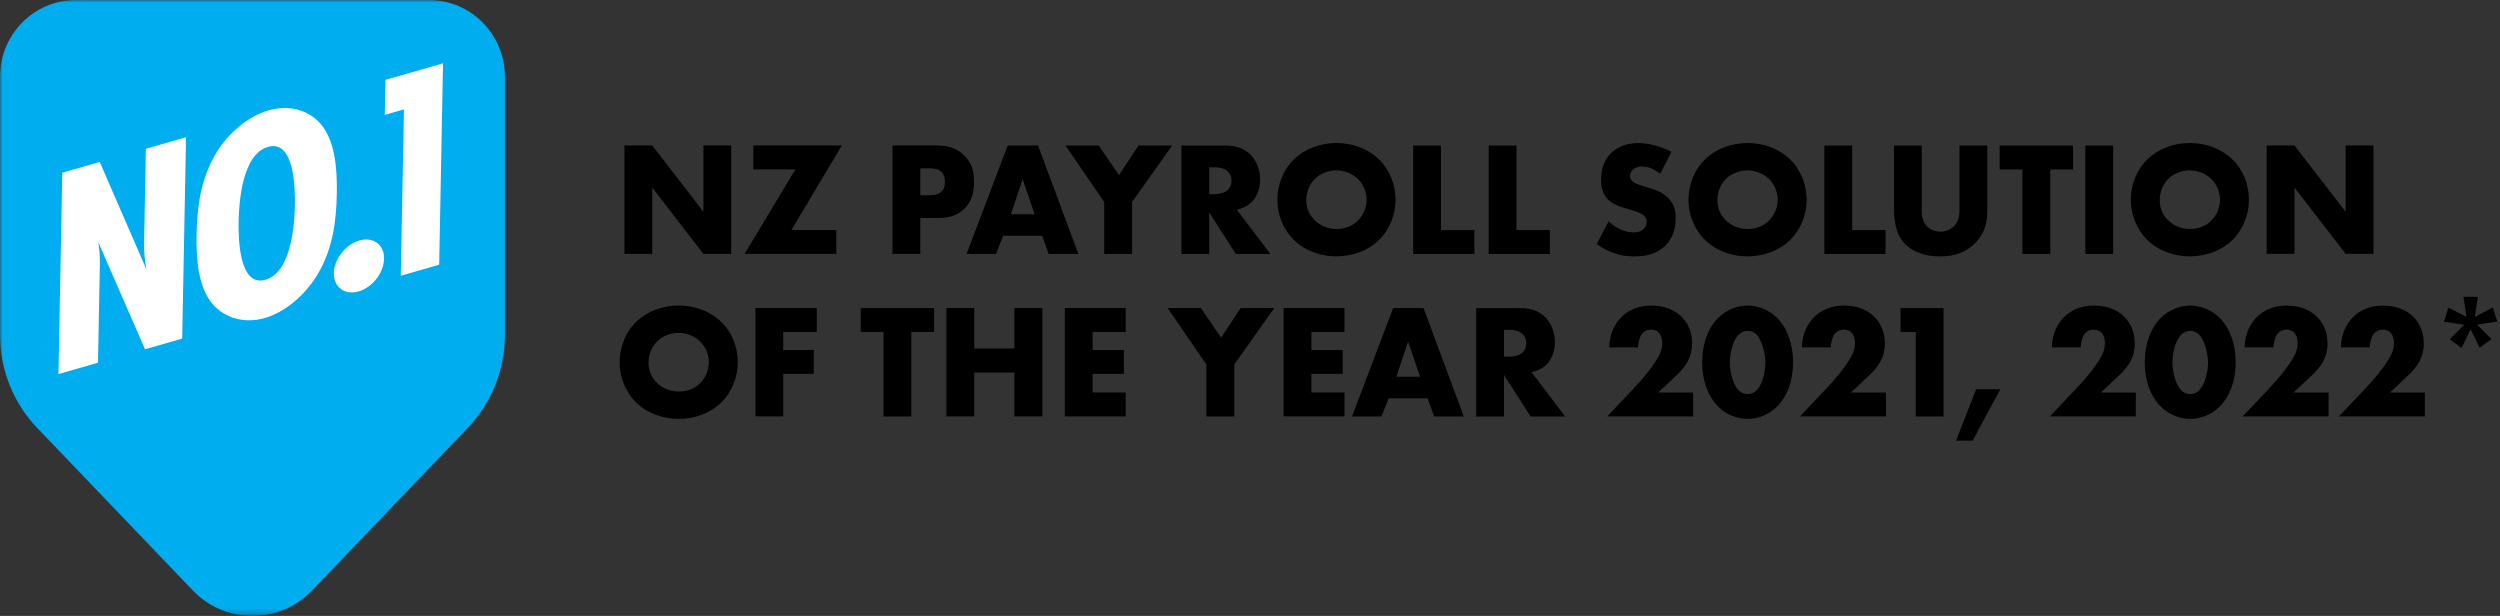 <svg width="483" height="119" viewBox="0 0 483 119" fill="none" xmlns="http://www.w3.org/2000/svg">
<rect x="0" y="0" width="483" height="119" fill="#333333" stroke="none"/>
<g clip-path="url(#clip0_749_2151)">
<mask id="mask0_749_2151" style="mask-type:luminance" maskUnits="userSpaceOnUse" x="0" y="0" width="483" height="119">
<path d="M483 0H0V118.768H483V0Z" fill="white"/>
</mask>
<g mask="url(#mask0_749_2151)">
<path d="M0 14.839V64.708C0 71.425 2.577 77.868 7.205 82.701L37.25 114.072C43.551 120.652 53.98 120.652 60.294 114.072L90.34 82.701C94.954 77.882 97.544 71.425 97.544 64.708V14.839C97.544 6.648 90.974 0 82.879 0H14.665C6.57 0 0 6.648 0 14.839Z" fill="#00ADEF"/>
<path d="M28.009 67.466L18.969 46.743C19.226 48.121 19.32 49.596 19.293 51.057L18.929 70.073L11.293 72.271L12.034 33.364L19.266 31.289L28.305 52.081C27.995 50.429 27.793 48.749 27.833 47.002L28.184 28.736L35.942 26.511L35.2 65.418L28.022 67.479H28.009V67.466Z" fill="white"/>
<path d="M61.319 53.077C58.999 56.94 55.14 60.299 51.147 61.445C47.153 62.592 43.429 61.404 41.176 58.852C38.303 55.616 37.885 50.169 37.979 45.268C38.073 40.258 38.694 34.675 41.73 29.624C44.05 25.706 47.963 22.443 51.902 21.31C55.896 20.163 59.62 21.31 61.873 23.849C64.746 27.085 65.165 32.6 65.07 37.501C64.976 42.511 64.355 48.04 61.319 53.077ZM51.781 28.381C46.748 29.828 46.168 39.221 46.101 42.77C46.033 46.333 46.263 55.493 51.295 54.046C56.328 52.599 56.908 43.207 56.975 39.658C57.043 36.095 56.813 26.934 51.781 28.381Z" fill="white"/>
<path d="M69.252 56.312C66.595 57.077 64.436 55.439 64.49 52.749C64.544 50.06 66.784 47.22 69.441 46.456C72.099 45.691 74.258 47.275 74.204 49.964C74.15 52.708 71.964 55.534 69.252 56.312Z" fill="white"/>
<path d="M77.428 53.268L78.049 21.133L74.339 22.197L74.474 15.426L85.591 12.232L84.849 51.138L77.442 53.268H77.428Z" fill="white"/>
<path d="M120.642 49.05V28.108H126.012L135.901 40.913V28.108H141.271V49.05H135.901L126.012 36.245V49.05H120.642Z" fill="black"/>
<path d="M152.887 44.436H161.576V49.05H143.861L153.669 32.723H145.548V28.108H162.641L152.9 44.436H152.887Z" fill="black"/>
<path d="M177.806 42.115V49.05H172.436V28.108H181.004C182.798 28.108 184.66 28.45 186.252 29.992C187.871 31.562 188.181 33.323 188.181 35.084C188.181 36.75 187.965 38.688 186.346 40.299C184.727 41.896 182.811 42.115 181.192 42.115H177.806ZM177.806 37.719H179.6C180.154 37.719 181.219 37.651 181.867 37.064C182.515 36.504 182.555 35.644 182.555 35.153C182.555 34.593 182.488 33.828 181.935 33.269C181.314 32.613 180.316 32.518 179.641 32.518H177.806V37.733V37.719Z" fill="black"/>
<path d="M201.322 45.541H193.821L192.418 49.063H186.738L194.684 28.122H200.553L208.338 49.063H202.604L201.335 45.541H201.322ZM199.892 41.391L197.571 34.606L195.305 41.391H199.892Z" fill="black"/>
<path d="M213.329 39.016L205.855 28.122H212.277L216.19 33.842L219.94 28.122H226.457L218.726 39.016V49.063H213.329V39.016Z" fill="black"/>
<path d="M236.63 28.122C238.181 28.122 240.164 28.368 241.689 29.979C242.863 31.207 243.456 33.023 243.456 34.688C243.456 36.477 242.836 38.047 241.81 39.057C241.001 39.835 239.921 40.313 238.95 40.504L245.44 49.077H238.775L233.621 41.036V49.077H228.251V28.136H236.63V28.122ZM233.621 37.514H234.646C235.456 37.514 236.603 37.296 237.25 36.668C237.655 36.258 237.938 35.576 237.938 34.907C237.938 34.238 237.695 33.583 237.223 33.146C236.724 32.641 235.834 32.327 234.646 32.327H233.621V37.501V37.514Z" fill="black"/>
<path d="M266.365 46.415C264.26 48.463 261.279 49.528 258.203 49.528C255.127 49.528 252.158 48.463 250.04 46.415C247.841 44.285 246.789 41.364 246.789 38.593C246.789 35.822 247.841 32.846 250.04 30.743C252.145 28.709 255.127 27.631 258.203 27.631C261.279 27.631 264.247 28.695 266.365 30.743C268.564 32.846 269.617 35.794 269.617 38.593C269.617 41.391 268.564 44.272 266.365 46.415ZM254.02 34.579C252.9 35.671 252.374 37.214 252.374 38.688C252.374 40.545 253.238 41.828 254.02 42.579C255.019 43.548 256.408 44.245 258.203 44.245C259.997 44.245 261.4 43.589 262.358 42.606C263.316 41.623 264.031 40.19 264.031 38.593C264.031 36.995 263.316 35.521 262.358 34.579C261.211 33.487 259.633 32.914 258.203 32.914C256.773 32.914 255.127 33.446 254.02 34.579Z" fill="black"/>
<path d="M278.4 28.122V44.449H284.849V49.063H273.03V28.122H278.4Z" fill="black"/>
<path d="M292.984 28.122V44.449H299.433V49.063H287.614V28.122H292.984Z" fill="black"/>
<path d="M310.793 42.77C311.94 43.862 313.68 44.9 315.542 44.9C316.621 44.9 317.282 44.559 317.62 44.176C317.93 43.862 318.146 43.398 318.146 42.852C318.146 42.443 317.984 41.978 317.552 41.596C317.026 41.132 316.217 40.9 314.881 40.504L313.478 40.067C312.614 39.781 311.333 39.316 310.496 38.374C309.444 37.214 309.322 35.74 309.322 34.675C309.322 32.095 310.321 30.525 311.211 29.624C312.263 28.559 314.004 27.644 316.513 27.644C318.564 27.644 320.952 28.3 322.908 29.337L320.763 33.569C319.144 32.286 317.943 32.163 317.228 32.163C316.702 32.163 315.987 32.286 315.461 32.791C315.151 33.105 314.935 33.446 314.935 33.924C314.935 34.306 315.002 34.579 315.218 34.866C315.367 35.057 315.744 35.426 317.013 35.808L318.659 36.313C319.967 36.722 321.33 37.187 322.409 38.388C323.462 39.521 323.745 40.681 323.745 42.129C323.745 44.04 323.286 45.896 321.789 47.398C320.021 49.186 317.876 49.528 315.677 49.528C314.368 49.528 313.127 49.405 311.616 48.831C311.279 48.709 309.97 48.203 308.486 47.166L310.779 42.77H310.793Z" fill="black"/>
<path d="M345.79 46.415C343.686 48.463 340.704 49.528 337.628 49.528C334.552 49.528 331.584 48.463 329.465 46.415C327.266 44.285 326.214 41.364 326.214 38.593C326.214 35.822 327.266 32.846 329.465 30.743C331.57 28.709 334.552 27.631 337.628 27.631C340.704 27.631 343.672 28.695 345.79 30.743C347.989 32.846 349.042 35.794 349.042 38.593C349.042 41.391 347.989 44.272 345.79 46.415ZM333.445 34.579C332.326 35.671 331.799 37.214 331.799 38.688C331.799 40.545 332.663 41.828 333.445 42.579C334.444 43.548 335.833 44.245 337.628 44.245C339.422 44.245 340.825 43.589 341.783 42.606C342.741 41.623 343.456 40.19 343.456 38.593C343.456 36.995 342.741 35.521 341.783 34.579C340.636 33.487 339.058 32.914 337.628 32.914C336.198 32.914 334.552 33.446 333.445 34.579Z" fill="black"/>
<path d="M357.838 28.122V44.449H364.287V49.063H352.469V28.122H357.838Z" fill="black"/>
<path d="M371.276 28.122V40.518C371.276 41.391 371.303 42.743 372.328 43.753C372.949 44.354 373.947 44.763 374.878 44.763C375.809 44.763 376.767 44.381 377.361 43.849C378.602 42.757 378.575 41.214 378.575 40.053V28.122H383.944V40.149C383.944 42.347 383.85 44.64 381.624 46.934C379.883 48.722 377.711 49.541 374.797 49.541C371.532 49.541 369.212 48.408 367.943 47.029C366.149 45.05 365.92 42.388 365.92 40.149V28.122H371.289H371.276Z" fill="black"/>
<path d="M396.1 32.736V49.063H390.731V32.736H386.333V28.122H400.512V32.736H396.1Z" fill="black"/>
<path d="M408.256 28.122V49.063H402.887V28.122H408.256Z" fill="black"/>
<path d="M431.246 46.415C429.141 48.463 426.16 49.528 423.084 49.528C420.008 49.528 417.039 48.463 414.921 46.415C412.722 44.285 411.67 41.364 411.67 38.593C411.67 35.822 412.722 32.846 414.921 30.743C417.026 28.709 420.008 27.631 423.084 27.631C426.16 27.631 429.128 28.695 431.246 30.743C433.445 32.846 434.498 35.794 434.498 38.593C434.498 41.391 433.445 44.272 431.246 46.415ZM418.901 34.579C417.781 35.671 417.255 37.214 417.255 38.688C417.255 40.545 418.119 41.828 418.901 42.579C419.9 43.548 421.289 44.245 423.084 44.245C424.878 44.245 426.281 43.589 427.239 42.606C428.197 41.623 428.912 40.19 428.912 38.593C428.912 36.995 428.197 35.521 427.239 34.579C426.092 33.487 424.514 32.914 423.084 32.914C421.654 32.914 420.008 33.446 418.901 34.579Z" fill="black"/>
<path d="M437.925 49.05V28.108H443.294L453.184 40.913V28.108H458.553V49.05H453.184L443.294 36.245V49.05H437.925Z" fill="black"/>
<path d="M139.288 77.814C137.183 79.861 134.201 80.926 131.125 80.926C128.049 80.926 125.081 79.861 122.963 77.814C120.764 75.684 119.711 72.762 119.711 69.991C119.711 67.22 120.764 64.244 122.963 62.142C125.067 60.108 128.049 59.029 131.125 59.029C134.201 59.029 137.169 60.094 139.288 62.142C141.487 64.244 142.539 67.193 142.539 69.991C142.539 72.79 141.487 75.67 139.288 77.814ZM126.943 65.978C125.823 67.07 125.297 68.612 125.297 70.087C125.297 71.943 126.16 73.227 126.943 73.977C127.941 74.947 129.331 75.643 131.125 75.643C132.919 75.643 134.323 74.988 135.281 74.005C136.238 73.022 136.953 71.588 136.953 69.991C136.953 68.394 136.238 66.92 135.281 65.978C134.134 64.885 132.555 64.312 131.125 64.312C129.695 64.312 128.049 64.845 126.943 65.978Z" fill="black"/>
<path d="M157.812 64.135H151.322V67.616H157.218V72.23H151.322V80.448H145.952V59.507H157.798V64.121H157.812V64.135Z" fill="black"/>
<path d="M176.066 64.135V80.462H170.696V64.135H166.298V59.52H180.477V64.135H176.066Z" fill="black"/>
<path d="M188.222 67.329H195.979V59.507H201.376V80.448H195.979V71.971H188.222V80.448H182.852V59.507H188.222V67.329Z" fill="black"/>
<path d="M217.485 64.135H211.09V67.616H217.134V72.23H211.09V75.834H217.485V80.448H205.72V59.507H217.485V64.121V64.135Z" fill="black"/>
<path d="M233.068 70.414L225.593 59.52H232.015L235.928 65.24L239.679 59.52H246.195L238.464 70.414V80.462H233.068V70.414Z" fill="black"/>
<path d="M259.754 64.135H253.359V67.616H259.403V72.23H253.359V75.834H259.754V80.448H247.99V59.507H259.754V64.121V64.135Z" fill="black"/>
<path d="M275.796 76.94H268.294L266.891 80.462H261.211L269.158 59.52H275.027L282.811 80.462H277.077L275.809 76.94H275.796ZM274.366 72.79L272.045 66.005L269.778 72.79H274.366Z" fill="black"/>
<path d="M293.578 59.52C295.129 59.52 297.112 59.766 298.637 61.377C299.811 62.606 300.404 64.421 300.404 66.087C300.404 67.875 299.784 69.445 298.758 70.455C297.949 71.234 296.87 71.711 295.898 71.902L302.388 80.475H295.723L290.569 72.435V80.475H285.199V59.534H293.578V59.52ZM290.569 68.913H291.594C292.404 68.913 293.551 68.694 294.198 68.066C294.603 67.657 294.886 66.974 294.886 66.305C294.886 65.636 294.643 64.981 294.171 64.544C293.672 64.039 292.782 63.725 291.594 63.725H290.569V68.899V68.913Z" fill="black"/>
<path d="M327.118 80.448H310.523L315.771 74.892C317.633 72.913 319.023 71.192 320.021 69.582C320.574 68.708 321.141 67.671 321.141 66.319C321.141 66.1 321.141 64.995 320.52 64.312C320.21 63.971 319.684 63.684 318.996 63.684C318.132 63.684 317.539 64.094 317.202 64.531C316.702 65.186 316.486 66.387 316.459 67.111H310.901C310.928 64.38 312.115 62.401 313.195 61.309C314.598 59.903 316.486 59.043 319.063 59.043C322.166 59.043 323.961 60.271 324.892 61.213C325.728 62.06 326.916 63.657 326.916 66.36C326.916 69.063 325.701 70.824 323.839 72.571L320.359 75.834H327.118V80.448Z" fill="black"/>
<path d="M343.348 78.537C341.729 80.134 339.652 80.926 337.641 80.926C335.631 80.926 333.54 80.148 331.934 78.537C330.073 76.68 328.858 73.677 328.858 70.005C328.858 66.333 330.073 63.288 331.934 61.432C333.553 59.834 335.631 59.043 337.641 59.043C339.652 59.043 341.743 59.834 343.348 61.432C345.21 63.288 346.424 66.292 346.424 70.005C346.424 73.718 345.21 76.694 343.348 78.537ZM335.995 64.572C334.876 65.541 334.201 68.094 334.201 70.032C334.201 71.698 334.795 74.428 335.995 75.493C336.4 75.875 337.021 76.148 337.641 76.148C338.262 76.148 338.883 75.861 339.287 75.493C340.434 74.483 341.082 71.848 341.082 70.059C341.082 68.271 340.367 65.541 339.287 64.572C338.883 64.189 338.262 63.916 337.641 63.916C337.021 63.916 336.4 64.203 335.995 64.572Z" fill="black"/>
<path d="M364.355 80.448H347.76L353.008 74.892C354.87 72.913 356.26 71.192 357.258 69.582C357.811 68.708 358.378 67.671 358.378 66.319C358.378 66.1 358.378 64.995 357.757 64.312C357.447 63.971 356.921 63.684 356.233 63.684C355.369 63.684 354.776 64.094 354.438 64.531C353.939 65.186 353.723 66.387 353.696 67.111H348.138C348.165 64.38 349.352 62.401 350.431 61.309C351.834 59.903 353.723 59.043 356.3 59.043C359.403 59.043 361.198 60.271 362.129 61.213C362.965 62.06 364.152 63.657 364.152 66.36C364.152 69.063 362.938 70.824 361.076 72.571L357.595 75.834H364.355V80.448Z" fill="black"/>
<path d="M370.129 64.135H367.188V59.52H375.499V80.462H370.129V64.135Z" fill="black"/>
<path d="M381.799 75.206H386.454L381.111 85.131H377.914L381.786 75.206H381.799Z" fill="black"/>
<path d="M412.641 80.448H396.047L401.295 74.892C403.157 72.913 404.546 71.192 405.545 69.582C406.098 68.708 406.664 67.671 406.664 66.319C406.664 66.1 406.664 64.995 406.044 64.312C405.733 63.971 405.207 63.684 404.519 63.684C403.656 63.684 403.062 64.094 402.725 64.531C402.226 65.186 402.01 66.387 401.983 67.111H396.424C396.451 64.38 397.639 62.401 398.718 61.309C400.121 59.903 402.01 59.043 404.587 59.043C407.69 59.043 409.484 60.271 410.415 61.213C411.252 62.06 412.439 63.657 412.439 66.36C412.439 69.063 411.225 70.824 409.363 72.571L405.882 75.834H412.641V80.448Z" fill="black"/>
<path d="M428.858 78.537C427.239 80.134 425.161 80.926 423.151 80.926C421.141 80.926 419.05 80.148 417.444 78.537C415.582 76.68 414.368 73.677 414.368 70.005C414.368 66.333 415.582 63.288 417.444 61.432C419.063 59.834 421.141 59.043 423.151 59.043C425.161 59.043 427.253 59.834 428.858 61.432C430.72 63.288 431.934 66.292 431.934 70.005C431.934 73.718 430.72 76.694 428.858 78.537ZM421.505 64.572C420.385 65.541 419.711 68.094 419.711 70.032C419.711 71.698 420.304 74.428 421.505 75.493C421.91 75.875 422.531 76.148 423.151 76.148C423.772 76.148 424.392 75.861 424.797 75.493C425.944 74.483 426.592 71.848 426.592 70.059C426.592 68.271 425.876 65.541 424.797 64.572C424.392 64.189 423.772 63.916 423.151 63.916C422.531 63.916 421.91 64.203 421.505 64.572Z" fill="black"/>
<path d="M449.878 80.448H433.283L438.532 74.892C440.393 72.913 441.783 71.192 442.781 69.582C443.335 68.708 443.901 67.671 443.901 66.319C443.901 66.1 443.901 64.995 443.281 64.312C442.97 63.971 442.444 63.684 441.756 63.684C440.893 63.684 440.299 64.094 439.962 64.531C439.463 65.186 439.247 66.387 439.22 67.111H433.661C433.688 64.38 434.875 62.401 435.955 61.309C437.358 59.903 439.247 59.043 441.824 59.043C444.927 59.043 446.721 60.271 447.652 61.213C448.488 62.06 449.676 63.657 449.676 66.36C449.676 69.063 448.461 70.824 446.6 72.571L443.119 75.834H449.878V80.448Z" fill="black"/>
<path d="M468.483 80.448H451.888L457.137 74.892C458.998 72.913 460.388 71.192 461.386 69.582C461.94 68.708 462.506 67.671 462.506 66.319C462.506 66.1 462.506 64.995 461.886 64.312C461.575 63.971 461.049 63.684 460.361 63.684C459.498 63.684 458.904 64.094 458.567 64.531C458.067 65.186 457.852 66.387 457.825 67.111H452.266C452.293 64.38 453.48 62.401 454.56 61.309C455.963 59.903 457.852 59.043 460.428 59.043C463.532 59.043 465.326 60.271 466.257 61.213C467.093 62.06 468.281 63.657 468.281 66.36C468.281 69.063 467.066 70.824 465.205 72.571L461.724 75.834H468.483V80.448Z" fill="black"/>
<path d="M473.057 59.438L476.537 61.227L475.93 57.336H478.737L478.129 61.227L481.61 59.398L482.46 62.114L478.575 62.728L481.354 65.513L479.06 67.179L477.32 63.63L475.58 67.22L473.286 65.554L476.065 62.742L472.18 62.155L473.03 59.438H473.057Z" fill="black"/>
</g>
</g>
<defs>
<clipPath id="clip0_749_2151">
<rect width="483" height="119" fill="white"/>
</clipPath>
</defs>
</svg>
